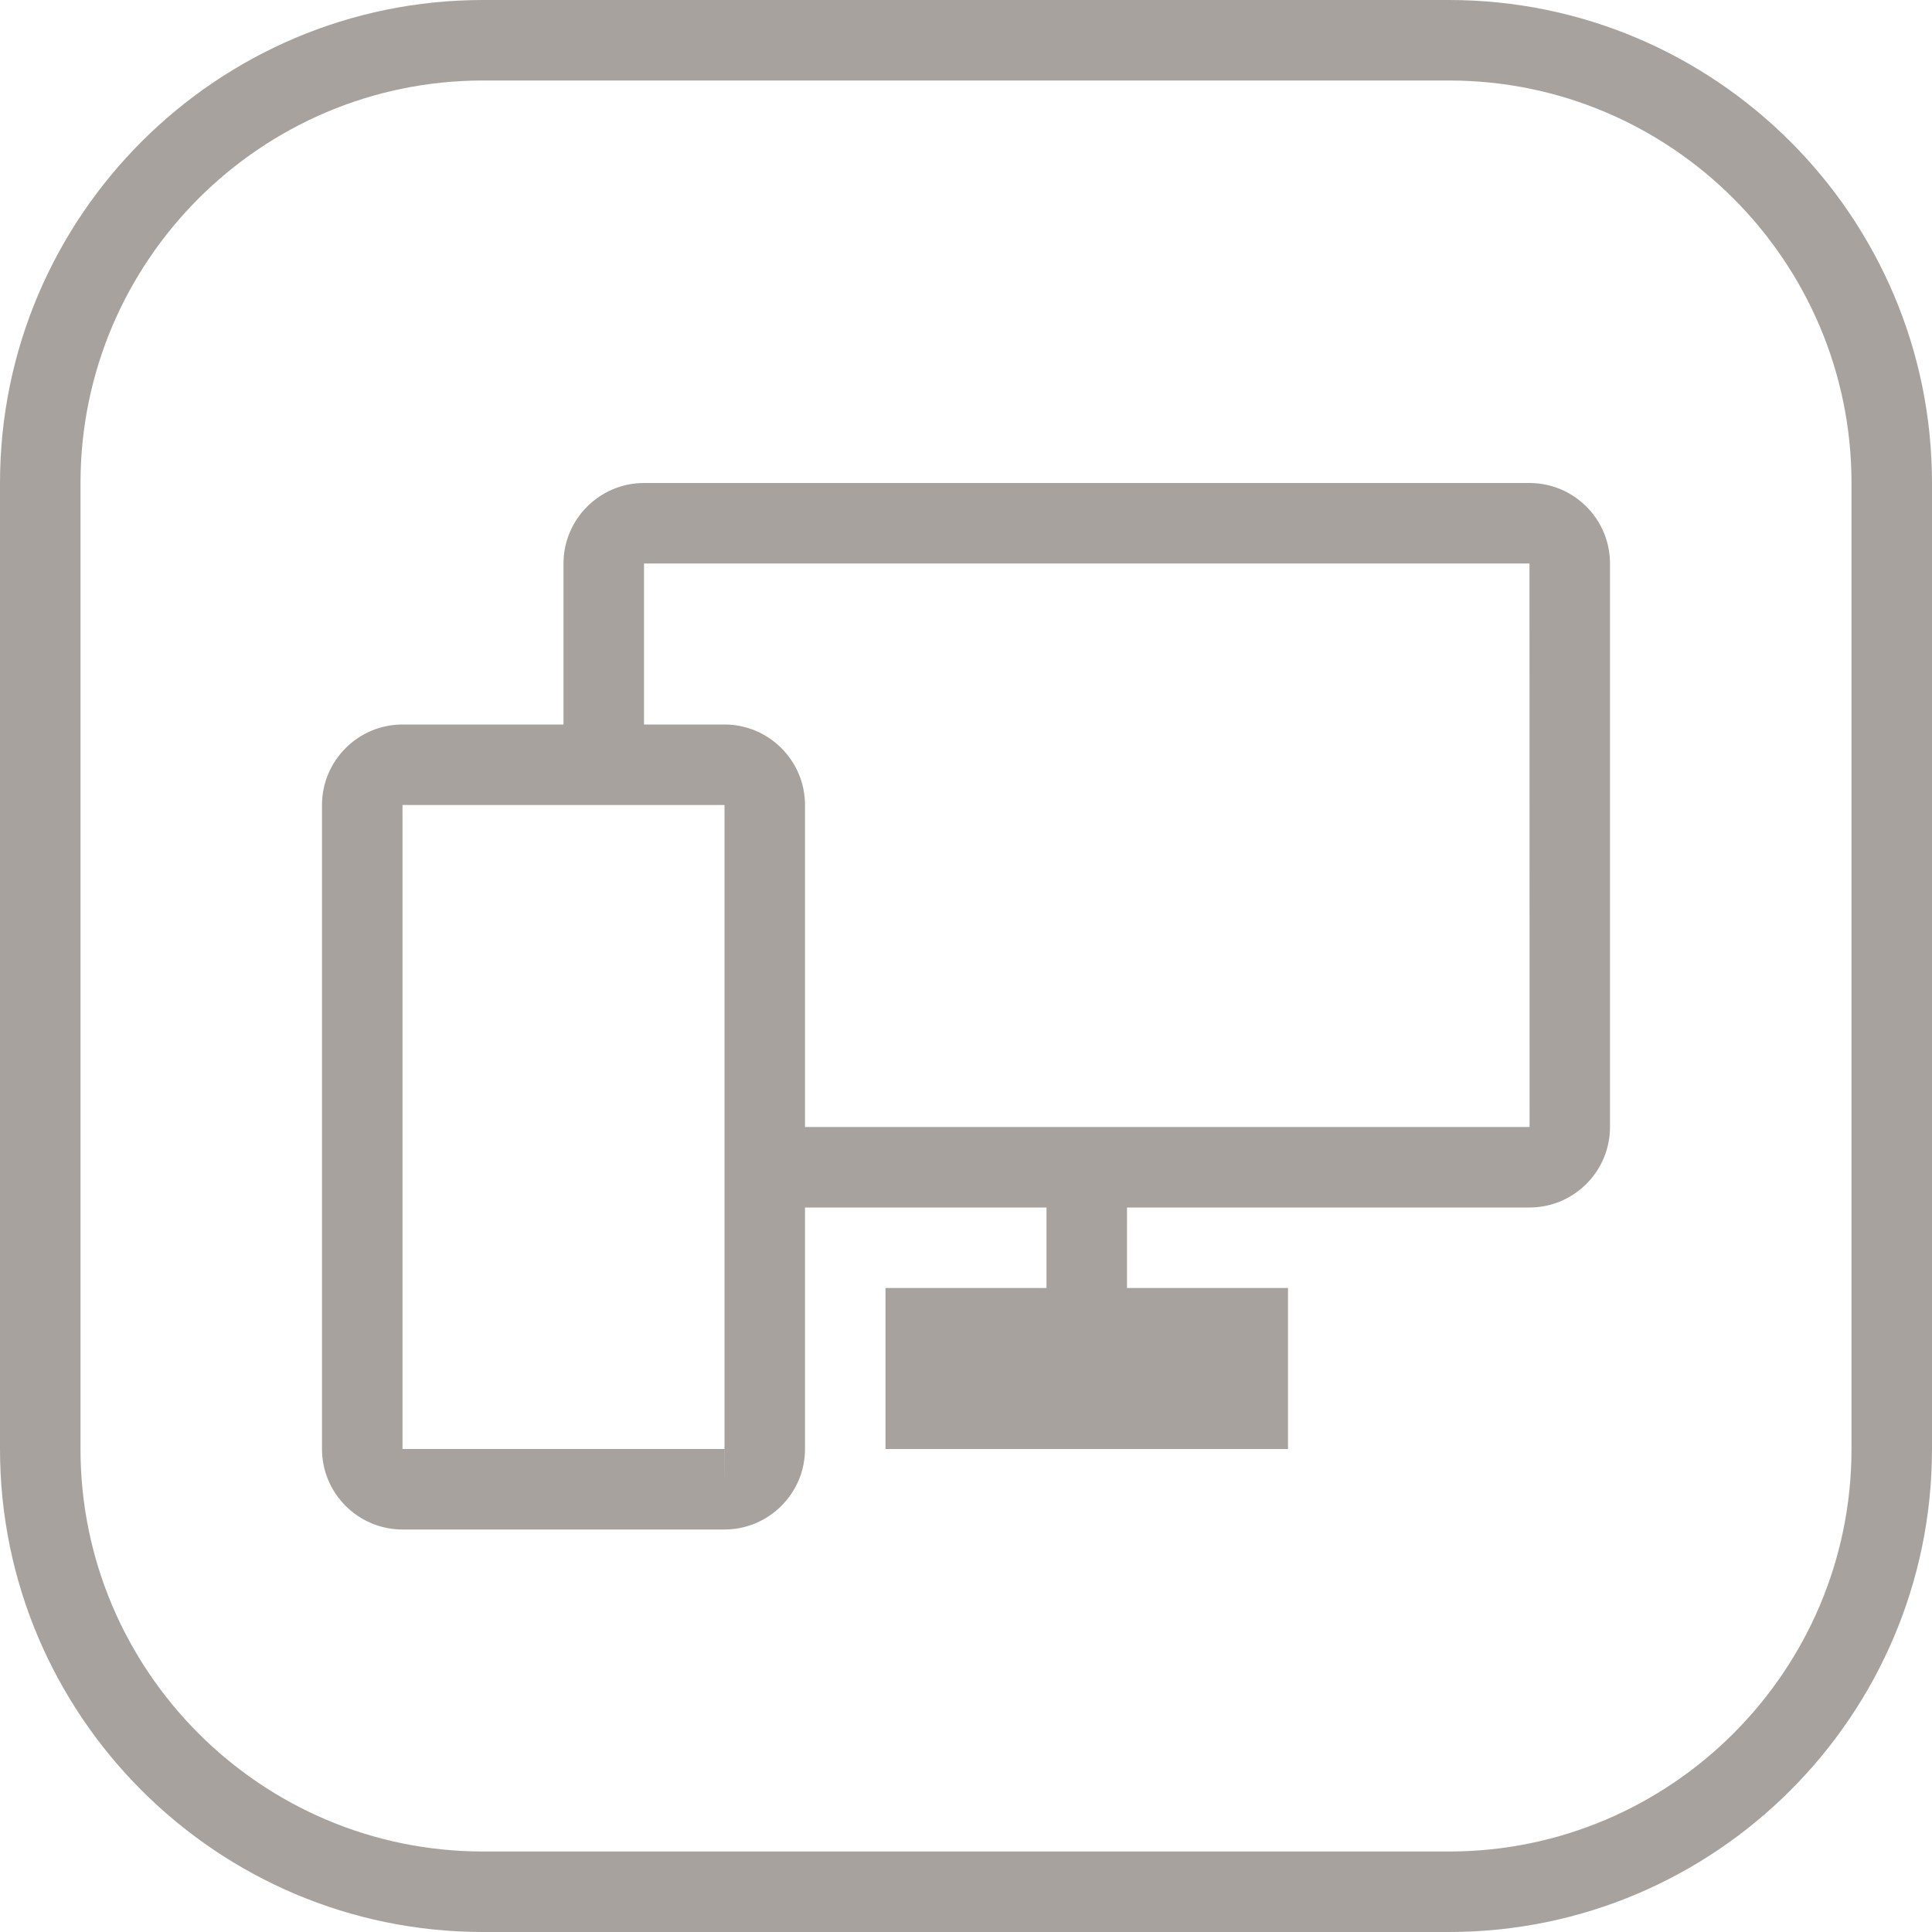 <svg width="24" height="24" viewBox="0 0 24 24" fill="none" xmlns="http://www.w3.org/2000/svg">
<path d="M19.001 14H10V10C10 9.449 9.551 9 9 9H8V7H19L19.001 14ZM9 10V15V18H9.001L9 18.5V18H5V10H7H9ZM20 14V7C20 6.449 19.552 6 19 6H8C7.449 6 7 6.449 7 7V9H5C4.449 9 4 9.449 4 10V18C4 18.551 4.449 19 5 19H9C9.551 19 10 18.551 10 18V15H13V16H11V18H16V16H14V15H19C19.552 15 20 14.551 20 14ZM23 18C23 20.756 20.757 23 18 23H6C3.243 23 1 20.756 1 18V6C1 3.243 3.243 1 6 1H18C20.757 1 23 3.243 23 6V18ZM24 18V6C24 2.691 21.309 0 18 0H6C2.691 0 0 2.691 0 6V18C0 21.309 2.691 24 6 24H18C21.309 24 24 21.309 24 18Z" fill="#A8A29E"/>
</svg>
